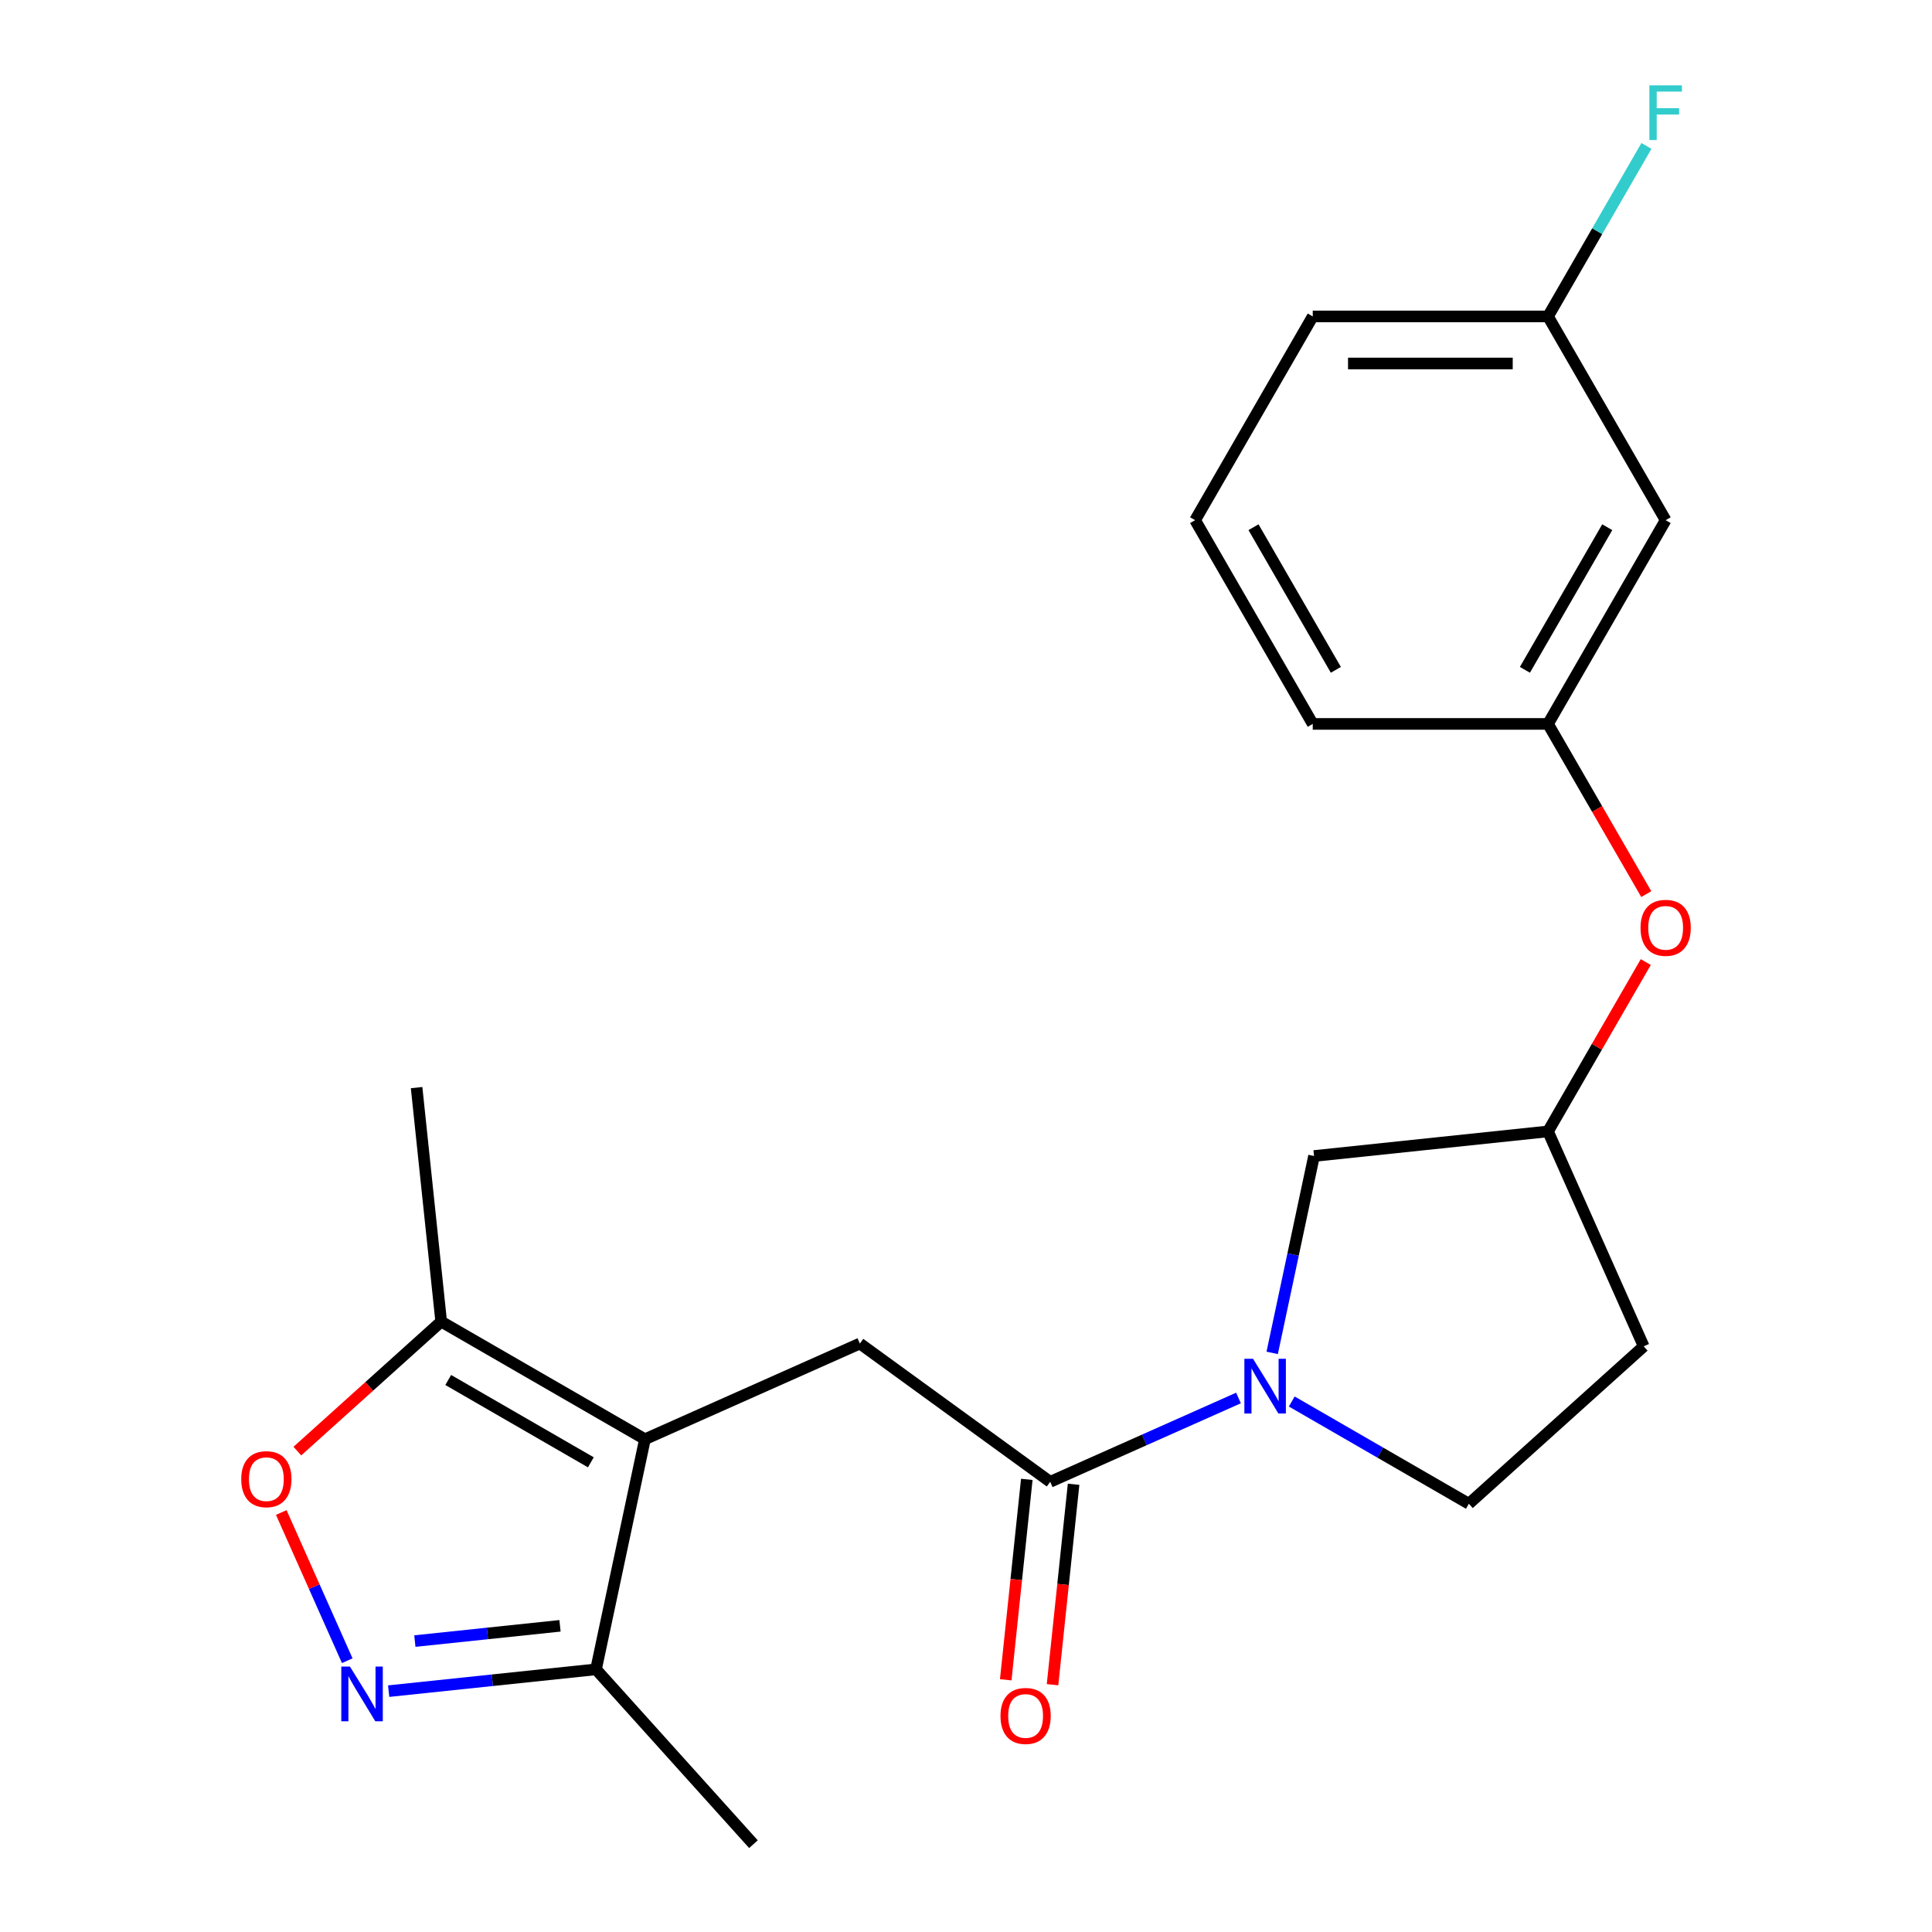 <?xml version='1.0' encoding='iso-8859-1'?>
<svg version='1.1' baseProfile='full'
              xmlns='http://www.w3.org/2000/svg'
                      xmlns:rdkit='http://www.rdkit.org/xml'
                      xmlns:xlink='http://www.w3.org/1999/xlink'
                  xml:space='preserve'
width='1000px' height='1000px' viewBox='0 0 1000 1000'>
<!-- END OF HEADER -->
<rect style='opacity:1.0;fill:#FFFFFF;stroke:none' width='1000' height='1000' x='0' y='0'> </rect>
<path class='bond-0' d='M 333.819,744.939 L 445.063,695.41' style='fill:none;fill-rule:evenodd;stroke:#000000;stroke-width:6px;stroke-linecap:butt;stroke-linejoin:miter;stroke-opacity:1' />
<path class='bond-1' d='M 333.819,744.939 L 228.36,684.053' style='fill:none;fill-rule:evenodd;stroke:#000000;stroke-width:6px;stroke-linecap:butt;stroke-linejoin:miter;stroke-opacity:1' />
<path class='bond-1' d='M 305.823,756.898 L 232.002,714.277' style='fill:none;fill-rule:evenodd;stroke:#000000;stroke-width:6px;stroke-linecap:butt;stroke-linejoin:miter;stroke-opacity:1' />
<path class='bond-2' d='M 333.819,744.939 L 308.501,864.051' style='fill:none;fill-rule:evenodd;stroke:#000000;stroke-width:6px;stroke-linecap:butt;stroke-linejoin:miter;stroke-opacity:1' />
<path class='bond-3' d='M 201.179,875.331 L 254.84,869.691' style='fill:none;fill-rule:evenodd;stroke:#0000FF;stroke-width:6px;stroke-linecap:butt;stroke-linejoin:miter;stroke-opacity:1' />
<path class='bond-3' d='M 254.84,869.691 L 308.501,864.051' style='fill:none;fill-rule:evenodd;stroke:#000000;stroke-width:6px;stroke-linecap:butt;stroke-linejoin:miter;stroke-opacity:1' />
<path class='bond-3' d='M 214.732,849.418 L 252.294,845.47' style='fill:none;fill-rule:evenodd;stroke:#0000FF;stroke-width:6px;stroke-linecap:butt;stroke-linejoin:miter;stroke-opacity:1' />
<path class='bond-3' d='M 252.294,845.47 L 289.857,841.522' style='fill:none;fill-rule:evenodd;stroke:#000000;stroke-width:6px;stroke-linecap:butt;stroke-linejoin:miter;stroke-opacity:1' />
<path class='bond-4' d='M 179.735,859.575 L 162.659,821.222' style='fill:none;fill-rule:evenodd;stroke:#0000FF;stroke-width:6px;stroke-linecap:butt;stroke-linejoin:miter;stroke-opacity:1' />
<path class='bond-4' d='M 162.659,821.222 L 145.583,782.868' style='fill:none;fill-rule:evenodd;stroke:#FF0000;stroke-width:6px;stroke-linecap:butt;stroke-linejoin:miter;stroke-opacity:1' />
<path class='bond-5' d='M 641.04,723.594 L 592.31,745.29' style='fill:none;fill-rule:evenodd;stroke:#0000FF;stroke-width:6px;stroke-linecap:butt;stroke-linejoin:miter;stroke-opacity:1' />
<path class='bond-5' d='M 592.31,745.29 L 543.58,766.986' style='fill:none;fill-rule:evenodd;stroke:#000000;stroke-width:6px;stroke-linecap:butt;stroke-linejoin:miter;stroke-opacity:1' />
<path class='bond-6' d='M 658.481,700.252 L 669.312,649.298' style='fill:none;fill-rule:evenodd;stroke:#0000FF;stroke-width:6px;stroke-linecap:butt;stroke-linejoin:miter;stroke-opacity:1' />
<path class='bond-6' d='M 669.312,649.298 L 680.142,598.345' style='fill:none;fill-rule:evenodd;stroke:#000000;stroke-width:6px;stroke-linecap:butt;stroke-linejoin:miter;stroke-opacity:1' />
<path class='bond-7' d='M 668.609,725.415 L 714.446,751.879' style='fill:none;fill-rule:evenodd;stroke:#0000FF;stroke-width:6px;stroke-linecap:butt;stroke-linejoin:miter;stroke-opacity:1' />
<path class='bond-7' d='M 714.446,751.879 L 760.283,778.343' style='fill:none;fill-rule:evenodd;stroke:#000000;stroke-width:6px;stroke-linecap:butt;stroke-linejoin:miter;stroke-opacity:1' />
<path class='bond-8' d='M 543.58,766.986 L 445.063,695.41' style='fill:none;fill-rule:evenodd;stroke:#000000;stroke-width:6px;stroke-linecap:butt;stroke-linejoin:miter;stroke-opacity:1' />
<path class='bond-9' d='M 531.469,765.713 L 526.017,817.584' style='fill:none;fill-rule:evenodd;stroke:#000000;stroke-width:6px;stroke-linecap:butt;stroke-linejoin:miter;stroke-opacity:1' />
<path class='bond-9' d='M 526.017,817.584 L 520.565,869.454' style='fill:none;fill-rule:evenodd;stroke:#FF0000;stroke-width:6px;stroke-linecap:butt;stroke-linejoin:miter;stroke-opacity:1' />
<path class='bond-9' d='M 555.69,768.259 L 550.238,820.129' style='fill:none;fill-rule:evenodd;stroke:#000000;stroke-width:6px;stroke-linecap:butt;stroke-linejoin:miter;stroke-opacity:1' />
<path class='bond-9' d='M 550.238,820.129 L 544.787,872' style='fill:none;fill-rule:evenodd;stroke:#FF0000;stroke-width:6px;stroke-linecap:butt;stroke-linejoin:miter;stroke-opacity:1' />
<path class='bond-10' d='M 153.91,751.088 L 191.135,717.57' style='fill:none;fill-rule:evenodd;stroke:#FF0000;stroke-width:6px;stroke-linecap:butt;stroke-linejoin:miter;stroke-opacity:1' />
<path class='bond-10' d='M 191.135,717.57 L 228.36,684.053' style='fill:none;fill-rule:evenodd;stroke:#000000;stroke-width:6px;stroke-linecap:butt;stroke-linejoin:miter;stroke-opacity:1' />
<path class='bond-11' d='M 228.36,684.053 L 215.632,562.947' style='fill:none;fill-rule:evenodd;stroke:#000000;stroke-width:6px;stroke-linecap:butt;stroke-linejoin:miter;stroke-opacity:1' />
<path class='bond-12' d='M 308.501,864.051 L 389.982,954.545' style='fill:none;fill-rule:evenodd;stroke:#000000;stroke-width:6px;stroke-linecap:butt;stroke-linejoin:miter;stroke-opacity:1' />
<path class='bond-13' d='M 680.142,598.345 L 801.248,585.616' style='fill:none;fill-rule:evenodd;stroke:#000000;stroke-width:6px;stroke-linecap:butt;stroke-linejoin:miter;stroke-opacity:1' />
<path class='bond-14' d='M 760.283,778.343 L 850.778,696.861' style='fill:none;fill-rule:evenodd;stroke:#000000;stroke-width:6px;stroke-linecap:butt;stroke-linejoin:miter;stroke-opacity:1' />
<path class='bond-15' d='M 801.248,585.616 L 826.552,541.789' style='fill:none;fill-rule:evenodd;stroke:#000000;stroke-width:6px;stroke-linecap:butt;stroke-linejoin:miter;stroke-opacity:1' />
<path class='bond-15' d='M 826.552,541.789 L 851.855,497.962' style='fill:none;fill-rule:evenodd;stroke:#FF0000;stroke-width:6px;stroke-linecap:butt;stroke-linejoin:miter;stroke-opacity:1' />
<path class='bond-16' d='M 801.248,585.616 L 850.778,696.861' style='fill:none;fill-rule:evenodd;stroke:#000000;stroke-width:6px;stroke-linecap:butt;stroke-linejoin:miter;stroke-opacity:1' />
<path class='bond-17' d='M 862.134,269.241 L 801.248,374.699' style='fill:none;fill-rule:evenodd;stroke:#000000;stroke-width:6px;stroke-linecap:butt;stroke-linejoin:miter;stroke-opacity:1' />
<path class='bond-17' d='M 831.91,272.883 L 789.289,346.703' style='fill:none;fill-rule:evenodd;stroke:#000000;stroke-width:6px;stroke-linecap:butt;stroke-linejoin:miter;stroke-opacity:1' />
<path class='bond-18' d='M 862.134,269.241 L 801.248,163.783' style='fill:none;fill-rule:evenodd;stroke:#000000;stroke-width:6px;stroke-linecap:butt;stroke-linejoin:miter;stroke-opacity:1' />
<path class='bond-19' d='M 801.248,374.699 L 826.679,418.746' style='fill:none;fill-rule:evenodd;stroke:#000000;stroke-width:6px;stroke-linecap:butt;stroke-linejoin:miter;stroke-opacity:1' />
<path class='bond-19' d='M 826.679,418.746 L 852.109,462.793' style='fill:none;fill-rule:evenodd;stroke:#FF0000;stroke-width:6px;stroke-linecap:butt;stroke-linejoin:miter;stroke-opacity:1' />
<path class='bond-20' d='M 801.248,374.699 L 679.475,374.699' style='fill:none;fill-rule:evenodd;stroke:#000000;stroke-width:6px;stroke-linecap:butt;stroke-linejoin:miter;stroke-opacity:1' />
<path class='bond-21' d='M 801.248,163.783 L 826.725,119.656' style='fill:none;fill-rule:evenodd;stroke:#000000;stroke-width:6px;stroke-linecap:butt;stroke-linejoin:miter;stroke-opacity:1' />
<path class='bond-21' d='M 826.725,119.656 L 852.202,75.529' style='fill:none;fill-rule:evenodd;stroke:#33CCCC;stroke-width:6px;stroke-linecap:butt;stroke-linejoin:miter;stroke-opacity:1' />
<path class='bond-22' d='M 801.248,163.783 L 679.475,163.783' style='fill:none;fill-rule:evenodd;stroke:#000000;stroke-width:6px;stroke-linecap:butt;stroke-linejoin:miter;stroke-opacity:1' />
<path class='bond-22' d='M 782.982,188.138 L 697.741,188.138' style='fill:none;fill-rule:evenodd;stroke:#000000;stroke-width:6px;stroke-linecap:butt;stroke-linejoin:miter;stroke-opacity:1' />
<path class='bond-23' d='M 618.589,269.241 L 679.475,374.699' style='fill:none;fill-rule:evenodd;stroke:#000000;stroke-width:6px;stroke-linecap:butt;stroke-linejoin:miter;stroke-opacity:1' />
<path class='bond-23' d='M 648.814,272.883 L 691.434,346.703' style='fill:none;fill-rule:evenodd;stroke:#000000;stroke-width:6px;stroke-linecap:butt;stroke-linejoin:miter;stroke-opacity:1' />
<path class='bond-24' d='M 618.589,269.241 L 679.475,163.783' style='fill:none;fill-rule:evenodd;stroke:#000000;stroke-width:6px;stroke-linecap:butt;stroke-linejoin:miter;stroke-opacity:1' />
<path  class='atom-1' d='M 181.135 862.619
L 190.415 877.619
Q 191.335 879.099, 192.815 881.779
Q 194.295 884.459, 194.375 884.619
L 194.375 862.619
L 198.135 862.619
L 198.135 890.939
L 194.255 890.939
L 184.295 874.539
Q 183.135 872.619, 181.895 870.419
Q 180.695 868.219, 180.335 867.539
L 180.335 890.939
L 176.655 890.939
L 176.655 862.619
L 181.135 862.619
' fill='#0000FF'/>
<path  class='atom-2' d='M 648.565 703.296
L 657.845 718.296
Q 658.765 719.776, 660.245 722.456
Q 661.725 725.136, 661.805 725.296
L 661.805 703.296
L 665.565 703.296
L 665.565 731.616
L 661.685 731.616
L 651.725 715.216
Q 650.565 713.296, 649.325 711.096
Q 648.125 708.896, 647.765 708.216
L 647.765 731.616
L 644.085 731.616
L 644.085 703.296
L 648.565 703.296
' fill='#0000FF'/>
<path  class='atom-5' d='M 124.866 765.615
Q 124.866 758.815, 128.226 755.015
Q 131.586 751.215, 137.866 751.215
Q 144.146 751.215, 147.506 755.015
Q 150.866 758.815, 150.866 765.615
Q 150.866 772.495, 147.466 776.415
Q 144.066 780.295, 137.866 780.295
Q 131.626 780.295, 128.226 776.415
Q 124.866 772.535, 124.866 765.615
M 137.866 777.095
Q 142.186 777.095, 144.506 774.215
Q 146.866 771.295, 146.866 765.615
Q 146.866 760.055, 144.506 757.255
Q 142.186 754.415, 137.866 754.415
Q 133.546 754.415, 131.186 757.215
Q 128.866 760.015, 128.866 765.615
Q 128.866 771.335, 131.186 774.215
Q 133.546 777.095, 137.866 777.095
' fill='#FF0000'/>
<path  class='atom-10' d='M 517.851 888.171
Q 517.851 881.371, 521.211 877.571
Q 524.571 873.771, 530.851 873.771
Q 537.131 873.771, 540.491 877.571
Q 543.851 881.371, 543.851 888.171
Q 543.851 895.051, 540.451 898.971
Q 537.051 902.851, 530.851 902.851
Q 524.611 902.851, 521.211 898.971
Q 517.851 895.091, 517.851 888.171
M 530.851 899.651
Q 535.171 899.651, 537.491 896.771
Q 539.851 893.851, 539.851 888.171
Q 539.851 882.611, 537.491 879.811
Q 535.171 876.971, 530.851 876.971
Q 526.531 876.971, 524.171 879.771
Q 521.851 882.571, 521.851 888.171
Q 521.851 893.891, 524.171 896.771
Q 526.531 899.651, 530.851 899.651
' fill='#FF0000'/>
<path  class='atom-14' d='M 849.134 480.238
Q 849.134 473.438, 852.494 469.638
Q 855.854 465.838, 862.134 465.838
Q 868.414 465.838, 871.774 469.638
Q 875.134 473.438, 875.134 480.238
Q 875.134 487.118, 871.734 491.038
Q 868.334 494.918, 862.134 494.918
Q 855.894 494.918, 852.494 491.038
Q 849.134 487.158, 849.134 480.238
M 862.134 491.718
Q 866.454 491.718, 868.774 488.838
Q 871.134 485.918, 871.134 480.238
Q 871.134 474.678, 868.774 471.878
Q 866.454 469.038, 862.134 469.038
Q 857.814 469.038, 855.454 471.838
Q 853.134 474.638, 853.134 480.238
Q 853.134 485.958, 855.454 488.838
Q 857.814 491.718, 862.134 491.718
' fill='#FF0000'/>
<path  class='atom-17' d='M 853.714 44.165
L 870.554 44.165
L 870.554 47.405
L 857.514 47.405
L 857.514 56.005
L 869.114 56.005
L 869.114 59.285
L 857.514 59.285
L 857.514 72.485
L 853.714 72.485
L 853.714 44.165
' fill='#33CCCC'/>
</svg>

